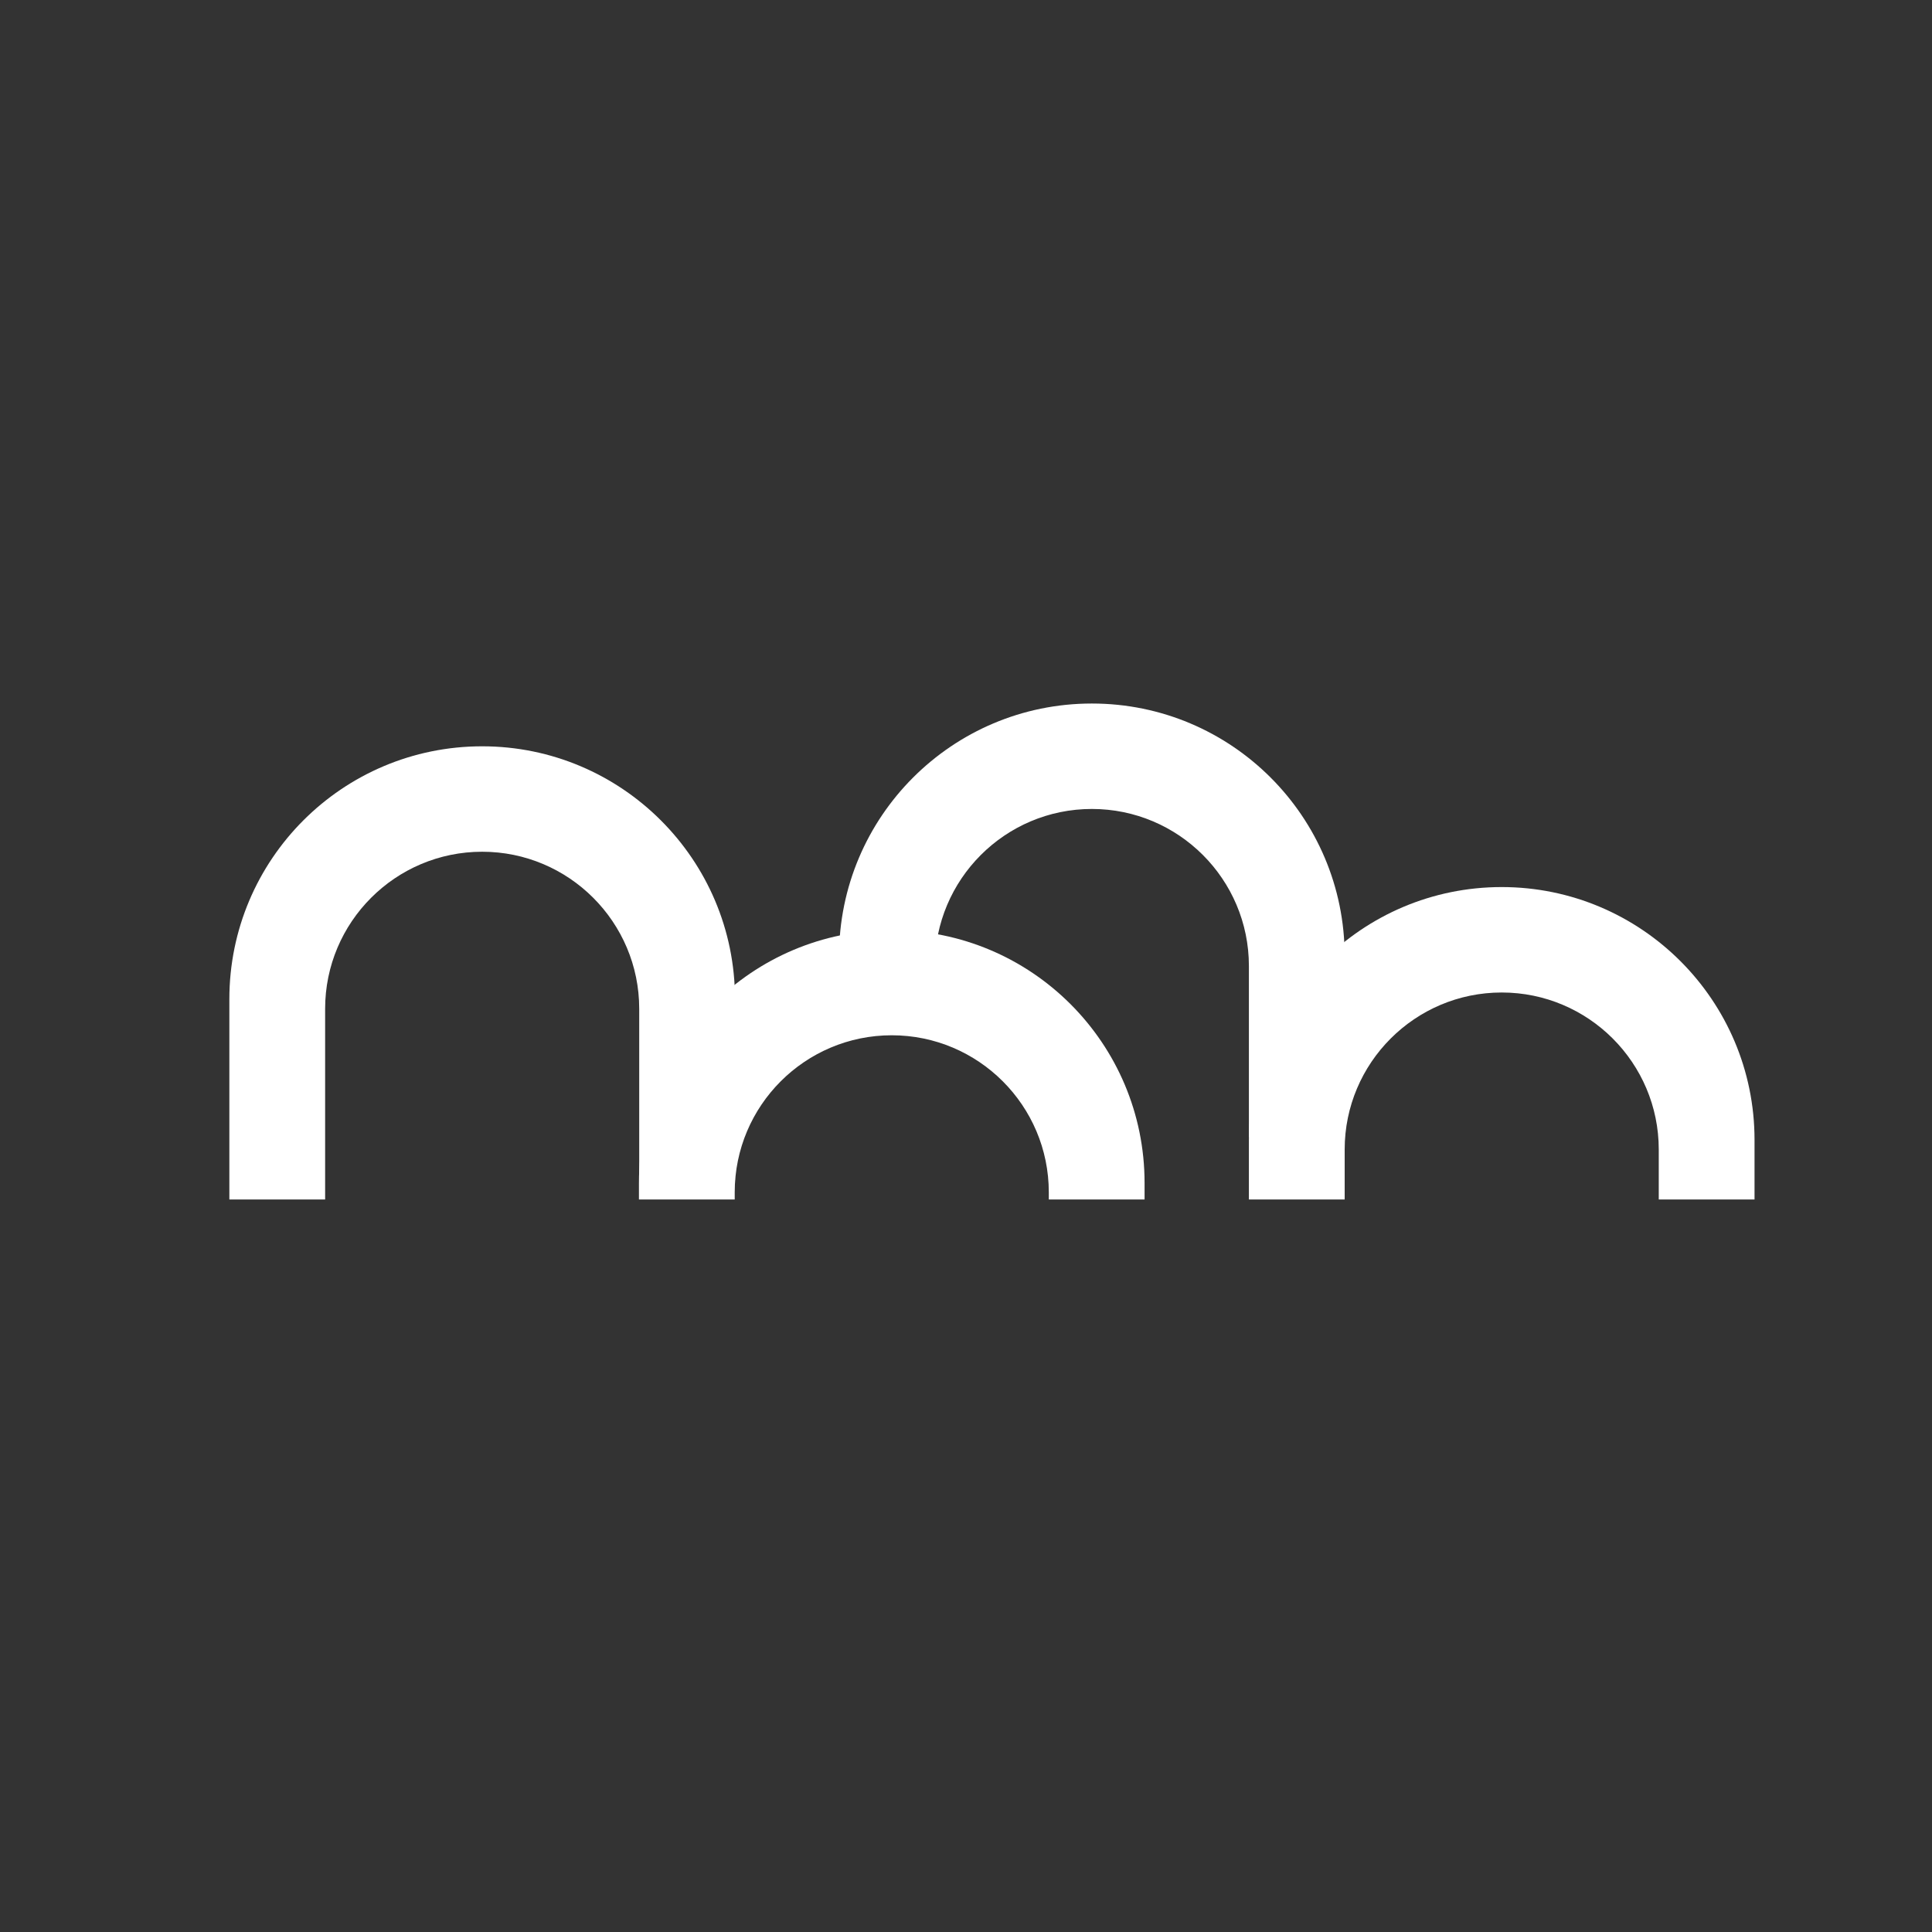 <?xml version="1.0" encoding="utf-8"?>
<!-- Generator: Adobe Illustrator 27.0.0, SVG Export Plug-In . SVG Version: 6.00 Build 0)  -->
<svg version="1.1" id="Calque_1" xmlns="http://www.w3.org/2000/svg" xmlns:xlink="http://www.w3.org/1999/xlink" x="0px" y="0px"
	 viewBox="0 0 70 70" style="enable-background:new 0 0 70 70;" xml:space="preserve">
<rect x="0" y="0" width="70" height="70" fill="#333333" stroke="none"/>
<style type="text/css">
	.st0{fill:#FFFFFF;}
</style>
<g>
	<g>
		<path class="st0" d="M39.56,25.49L39.56,25.49c-5.06,0-9.16,4.1-9.16,9.16v1.23h3.47V35c0-3.14,2.55-5.69,5.69-5.69
			c3.14,0,5.69,2.55,5.69,5.69v6.2h3.47v-6.55C48.72,29.59,44.62,25.49,39.56,25.49z"/>
		<path class="st0" d="M54.41,32.14L54.41,32.14c-5.06,0-9.16,4.1-9.16,9.16v2.16h3.47v-1.81c0-3.14,2.55-5.69,5.69-5.69
			c3.14,0,5.69,2.55,5.69,5.69v1.81h3.47V41.3C63.57,36.24,59.46,32.14,54.41,32.14z"/>
		<path class="st0" d="M17.47,27.04L17.47,27.04c-5.06,0-9.16,4.1-9.16,9.16v7.26h3.47v-6.91c0-3.14,2.55-5.69,5.69-5.69
			c3.14,0,5.69,2.55,5.69,5.69v6.2h3.47V36.2C26.63,31.14,22.52,27.04,17.47,27.04z"/>
		<path class="st0" d="M32.31,33.7L32.31,33.7c-5.06,0-9.16,4.1-9.16,9.16v0.6h3.47V43.2c0-3.14,2.55-5.69,5.69-5.69
			c3.14,0,5.69,2.55,5.69,5.69v0.26h3.47v-0.6C41.47,37.8,37.37,33.7,32.31,33.7z"/>
	</g>
</g>
</svg>


